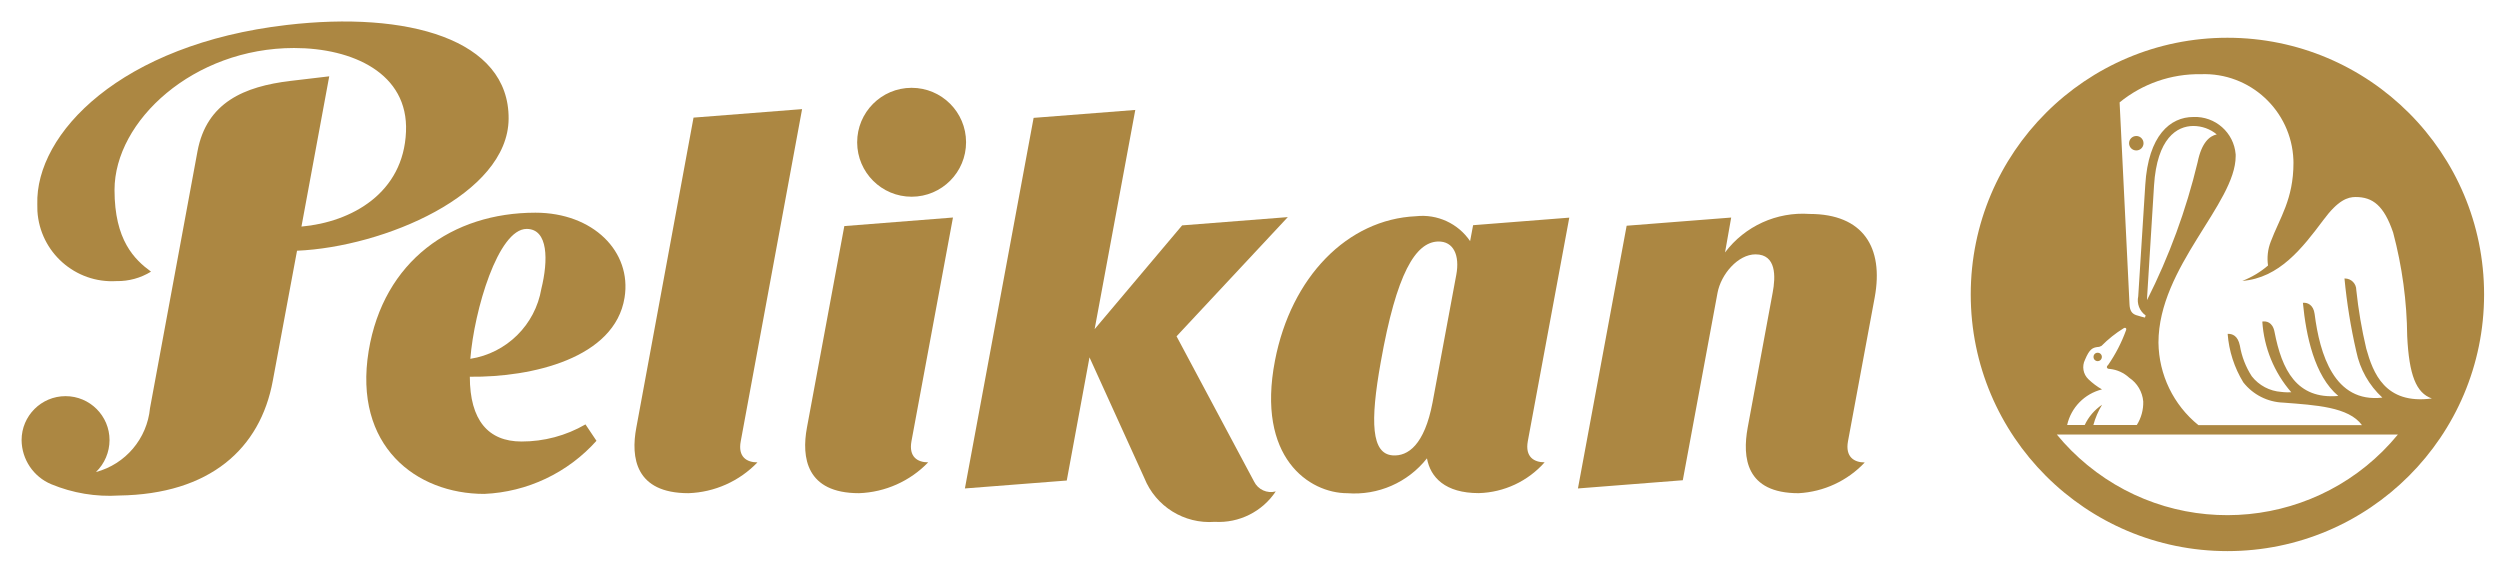 <?xml version="1.0" encoding="utf-8"?>
<!-- Generator: Adobe Illustrator 26.0.0, SVG Export Plug-In . SVG Version: 6.00 Build 0)  -->
<svg version="1.1" id="Layer_1" xmlns="http://www.w3.org/2000/svg" xmlns:xlink="http://www.w3.org/1999/xlink" x="0px" y="0px"
	 viewBox="0 0 792 181.4" style="enable-background:new 0 0 792 181.4;" xml:space="preserve">
<style type="text/css">
	.st0{fill-rule:evenodd;clip-rule:evenodd;fill:#AC8742;}
	.st1{fill:#AC8742;}
	.st2{fill-rule:evenodd;clip-rule:evenodd;fill:#FFFFFF;}
	.st3{fill:#FFFFFF;}
</style>
<g id="Group_162398" transform="translate(0 0)">
	<g id="Group_1039" transform="translate(0 0)">
		<path id="_Compound_path_" class="st0" d="M759.64,137.67c-24.5,29.83-68.55,34.15-98.38,9.65c-3.52-2.89-6.76-6.13-9.65-9.65
			H759.64z M624.33,93.26c0.01-44.91,36.42-81.31,81.33-81.3c44.91,0.01,81.31,36.42,81.3,81.33c-0.01,44.9-36.41,81.3-81.31,81.3
			c-44.91,0-81.32-36.4-81.32-81.31C624.33,93.28,624.33,93.27,624.33,93.26 M663.23,113.07c-0.02-0.71,0.54-1.3,1.25-1.32
			c0.01,0,0.02,0,0.04,0c0.73-0.02,1.33,0.55,1.35,1.27c0,0.02,0,0.03,0,0.05c0,0.74-0.6,1.34-1.34,1.34c-0.01,0-0.01,0-0.02,0
			C663.79,114.39,663.21,113.79,663.23,113.07C663.23,113.07,663.23,113.07,663.23,113.07 M723.11,124.19l-0.37-0.03
			c-3.69-0.25-7.1-2.05-9.38-4.96c-1.9-2.94-3.18-6.23-3.76-9.68c-0.64-3.22-2.43-3.81-3.88-3.76c0.41,5.44,2.11,10.71,4.96,15.37
			c3.08,3.91,7.72,6.26,12.69,6.42c10.22,0.79,20.7,1.35,24.9,7.13h-51.82c-7.9-6.4-12.53-15.98-12.65-26.14
			c0-23.95,24.46-44.07,24.46-59.07v-0.55c-0.55-6.92-6.48-12.16-13.41-11.86c-7.28,0-14.27,5.78-15.23,21.51l-2.23,35.28
			c-0.51,2.31,0.41,4.71,2.35,6.07l-0.22,0.69c0,0-2.09-0.51-2.82-0.79c-1.37-0.48-1.98-1.48-2.07-3.38l-3.14-64.01
			c7.26-5.92,16.37-9.08,25.73-8.93c15.59-0.6,28.72,11.55,29.33,27.14c0.01,0.32,0.02,0.63,0.02,0.95c0,11.59-4.38,17.46-7.2,24.97
			c-0.94,2.4-1.23,5-0.86,7.55c-2.42,2.08-5.18,3.73-8.15,4.88c11.72-0.93,19.01-10.39,25.67-19.28c4.69-6.33,7.7-7.3,10.23-7.3
			c5.43,0,8.97,2.7,11.89,11.27c2.85,10.72,4.35,21.75,4.45,32.84c0.59,12.23,2.82,18,7.82,19.71c-14.9,2.01-18.65-8.15-20.79-15.8
			c-1.45-6.12-2.5-12.33-3.16-18.58c0.01-1.99-1.59-3.61-3.58-3.63c-0.05,0-0.11,0-0.16,0c0.74,7.77,1.99,15.49,3.74,23.1
			c1.15,5.63,4.04,10.75,8.26,14.64c-15.26,1.75-19.83-13.76-21.46-26.5c-0.37-2.96-2.35-3.69-3.71-3.53
			c0.99,10.38,3.64,23.15,11.21,29.5c-13.25,1.18-17.9-8.36-20.2-20.28c-0.61-3.22-2.71-3.47-3.87-3.28
			c0.52,8.27,3.74,16.13,9.17,22.39c-0.87,0.05-1.73,0.04-2.6-0.04L723.11,124.19z M674.49,45.36c-0.01,1.27,1.02,2.3,2.28,2.3
			c1.27,0.01,2.3-1.02,2.3-2.28s-1.02-2.3-2.28-2.3c0,0-0.01,0-0.01,0C675.52,43.09,674.5,44.1,674.49,45.36 M654.87,134.64
			c1.25-5.55,5.52-9.91,11.04-11.28c-1.55-0.88-2.99-1.96-4.28-3.2c-1.7-1.6-2.14-4.13-1.09-6.21c1.42-3.4,2.4-3.8,3.96-4.02
			c0.45,0,0.89-0.13,1.27-0.37c2.11-2.13,4.45-4,7-5.57c0.57-0.35,1.02,0,0.75,0.66c-1.41,3.89-3.32,7.58-5.67,10.98
			c-0.65,0.51-0.51,1.29,0.59,1.25c2.29,0.25,4.43,1.23,6.12,2.8c2.54,1.7,4.16,4.46,4.42,7.51c0.07,2.63-0.63,5.22-2.04,7.45
			h-13.76c0.61-2.26,1.54-4.42,2.76-6.42c-2.38,1.6-4.28,3.82-5.5,6.42L654.87,134.64z M702.26,42.58c-2.31,0.51-4.8,2.63-6.05,8.79
			c-3.63,15.14-9.01,29.8-16.03,43.7c-0.01-0.34,0-0.68,0.03-1.02l2.19-35.33c0.95-14.92,7.25-18.81,12.45-18.81
			c2.71,0,5.33,0.94,7.41,2.66"/>
		<path id="_Compound_path_2" class="st0" d="M148.84,119.32c0,13.81,5.84,20.55,16.36,20.55c7.12,0.02,14.12-1.85,20.28-5.42
			l3.48,5.2c-9.1,10.16-21.91,16.23-35.54,16.82c-21.59,0-41.55-15.17-36.63-45.27c4.71-28.6,26.53-43.82,52.84-43.82
			c18.3,0,30.58,12.36,28.23,26.91c-3.06,19.21-29.36,25.29-49.03,25.06 M149.02,113.67c11.48-1.8,20.53-10.73,22.48-22.19
			c2.2-8.95,2.24-18.96-4.66-18.96c-9.03,0-16.62,25.78-17.84,41.15"/>
		<path id="_Compound_path_3" class="st0" d="M461.35,87.07c1.14-6.08-0.79-10.7-5.82-10.56c-7.05,0.26-13.1,9.88-18.11,38.22
			c-3.42,19.05-2.95,29.05,3.78,29.53c4.8,0.35,10.06-3.26,12.63-16.74L461.35,87.07z M452.05,145.22
			c-6.04,7.65-15.5,11.78-25.21,11.03c-12.07,0-28.88-11.26-22.93-42c5.1-26.5,22.96-44.78,44.69-45.75
			c6.73-0.75,13.33,2.29,17.13,7.89l0.95-5.05l30.47-2.39l-13.14,70.82c-0.91,5,1.99,6.69,5.33,6.69c-5.3,6-12.85,9.54-20.86,9.76
			c-10.64,0-15.32-4.97-16.42-11.03"/>
		<path id="_path_" class="st1" d="M294.04,146.48c-5.76,5.97-13.62,9.47-21.91,9.76c-16.76,0-18.23-11.36-16.5-20.73l11.85-63.89
			l34.42-2.71l-13.15,70.87c-0.91,5,1.95,6.69,5.31,6.69"/>
		<path id="_path_2" class="st1" d="M306.05,45.03c0.02,9.53-7.69,17.27-17.21,17.29c-9.53,0.02-17.27-7.69-17.29-17.21
			c-0.02-9.53,7.69-17.27,17.21-17.29c0.02,0,0.04,0,0.06,0C298.33,27.83,306.03,35.53,306.05,45.03"/>
		<path id="_path_3" class="st1" d="M337.95,152.23l-32.27,2.51l21.77-117.4l32.21-2.51l-12.88,69.44L374.5,71.4l33.48-2.62
			l-35.25,37.76l24.56,46.01c1.24,2.55,4.13,3.87,6.87,3.13c-4.27,6.42-11.63,10.09-19.32,9.64c-9.68,0.74-18.71-4.88-22.32-13.89
			l-17.37-38.22L337.95,152.23z"/>
		<path id="_path_4" class="st1" d="M239.96,146.48c-5.74,5.98-13.59,9.48-21.87,9.76c-16.85,0-18.28-11.34-16.51-20.73l18.13-98.25
			l34.39-2.69l-19.43,105.21C233.71,144.79,236.6,146.48,239.96,146.48"/>
		<path id="_path_5" class="st1" d="M561.57,92.78c0.98-5.15,1.21-12.2-5.42-12.2c-5.54,0-10.94,6.28-12.04,12.2l-11,59.36
			l-33.22,2.6l15.43-83.23l33.12-2.59l-1.95,11.05c6.29-8.34,16.37-12.93,26.79-12.19c16.94,0,23.54,10.58,20.63,26.42l-8.47,45.6
			c-0.91,4.96,1.96,6.71,5.31,6.71c-5.47,5.82-12.97,9.3-20.95,9.74c-16.82,0-17.84-11.36-16.14-20.75L561.57,92.78z"/>
		<path id="_path_6" class="st1" d="M95.5,71.78c15.92-1.44,32.34-10.61,33.12-30.07c0.8-18.52-16.94-26.5-35.47-26.5
			c-31.8,0-56.87,23.03-56.87,44.97c0,15.94,6.31,22.03,11.56,25.88c-3.28,2.02-7.07,3.06-10.92,2.99
			c-13.05,0.79-24.27-9.14-25.07-22.2c-0.04-0.7-0.05-1.4-0.03-2.11C11.15,42.25,38.35,14,90.86,7.91
			c38.08-4.45,70.47,4.41,70.27,29.73c-0.18,23.99-39.59,40.61-67.03,41.79l-7.67,41.16c-3.95,21.57-19.95,35.99-48.73,36.39
			c-7.32,0.46-14.66-0.76-21.44-3.57c-5.66-2.35-9.36-7.86-9.42-13.98c0-7.69,6.24-13.93,13.93-13.93s13.93,6.24,13.93,13.93
			c-0.01,3.81-1.56,7.46-4.3,10.11c9.37-2.51,16.2-10.57,17.12-20.23l15.04-81.36c2.89-15.52,14.84-20.57,29.46-22.32l12.28-1.45
			L95.5,71.78z"/>
	</g>
</g>
</svg>
